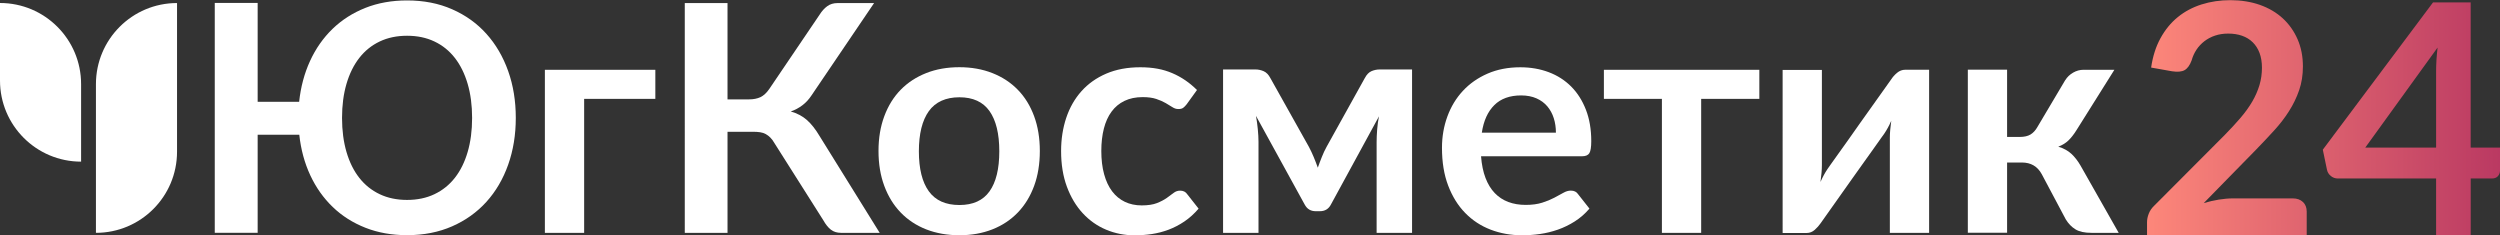 <?xml version="1.0" encoding="UTF-8"?>
<svg id="Layer_2" data-name="Layer 2" xmlns="http://www.w3.org/2000/svg" xmlns:xlink="http://www.w3.org/1999/xlink" viewBox="0 0 633.49 59.63">
  <rect x="0" y="0" width="633.49" height="59.63" fill="#333333" stroke="none"/>
  <defs>
    <style>
      .cls-1 {
        fill: #fff;
      }

      .cls-2 {
        fill: url(#New_Gradient_Swatch);
      }
    </style>
    <linearGradient id="New_Gradient_Swatch" data-name="New Gradient Swatch" x1="544.05" y1="29.81" x2="633.49" y2="29.81" gradientUnits="userSpaceOnUse">
      <stop offset="0" stop-color="#fd877a"/>
      <stop offset="1" stop-color="#ba3962"/>
    </linearGradient>
  </defs>
  <g id="Layer_2-2" data-name="Layer 2">
    <g id="Layer_1-2" data-name="Layer 1-2">
      <g>
        <g>
          <path class="cls-1" d="M20.55,40.96h0C9.2,40.96,0,31.76,0,20.41V.76h0c11.35,0,20.55,9.2,20.55,20.55,0,0,0,19.65,0,19.65Z"/>
          <path class="cls-1" d="M24.31,59h0V21.32C24.31,9.97,33.51.77,44.86.77h0v37.68c0,11.35-9.2,20.55-20.55,20.55Z"/>
        </g>
        <g>
          <path class="cls-1" d="M75.8,25.81c.4-3.76,1.32-7.21,2.76-10.35s3.34-5.85,5.7-8.14c2.36-2.28,5.13-4.05,8.32-5.32,3.18-1.26,6.71-1.89,10.57-1.89,4.22,0,8.02.74,11.42,2.24,3.4,1.49,6.29,3.56,8.68,6.22,2.39,2.66,4.23,5.81,5.52,9.44s1.93,7.59,1.93,11.86-.64,8.22-1.93,11.86-3.13,6.78-5.52,9.42-5.28,4.71-8.68,6.2c-3.4,1.49-7.2,2.24-11.42,2.24-3.84,0-7.35-.62-10.53-1.87s-5.95-3-8.3-5.26-4.25-4.94-5.7-8.05c-1.45-3.12-2.38-6.54-2.78-10.27h-10.55v24.85h-10.87V.75h10.87v25.05h10.51,0ZM103.15,50.66c2.58,0,4.89-.48,6.93-1.45s3.77-2.35,5.18-4.15c1.41-1.8,2.49-3.98,3.24-6.54s1.13-5.44,1.13-8.64-.38-6.08-1.13-8.64-1.83-4.75-3.24-6.56-3.13-3.2-5.18-4.17c-2.04-.97-4.35-1.45-6.93-1.45s-4.89.48-6.93,1.45c-2.04.97-3.77,2.36-5.18,4.17-1.41,1.81-2.49,4-3.24,6.56s-1.13,5.44-1.13,8.64.38,6.08,1.13,8.64,1.83,4.75,3.24,6.54c1.41,1.8,3.13,3.18,5.18,4.15,2.04.97,4.35,1.45,6.93,1.45Z"/>
          <path class="cls-1" d="M166.06,25.05h-18.04v33.95h-9.95V17.68h27.99v7.37h0Z"/>
          <path class="cls-1" d="M222.93,59h-9.83c-1.02,0-1.87-.27-2.56-.8-.69-.54-1.32-1.33-1.91-2.38l-12.4-19.57c-.32-.56-.66-1.03-1.03-1.39-.36-.36-.75-.66-1.17-.89-.42-.23-.89-.38-1.41-.46s-1.12-.12-1.79-.12h-6.48v25.62h-10.83V.77h10.83v24.41h5.48c1.1,0,2.05-.19,2.86-.56.8-.38,1.56-1.07,2.26-2.1l12.77-18.85c.54-.86,1.17-1.56,1.89-2.09.73-.54,1.6-.8,2.62-.8h9.26l-15.83,23.36c-.67,1.02-1.45,1.87-2.34,2.54-.89.67-1.87,1.2-2.94,1.57,1.61.46,2.97,1.17,4.09,2.16,1.11.98,2.18,2.33,3.2,4.05l15.26,24.57v-.03Z"/>
          <path class="cls-1" d="M243.11,17.03c3.06,0,5.85.5,8.36,1.49,2.51.99,4.66,2.4,6.44,4.23,1.79,1.83,3.16,4.06,4.13,6.69.97,2.63,1.45,5.57,1.45,8.82s-.48,6.23-1.45,8.86c-.97,2.63-2.34,4.87-4.13,6.73s-3.93,3.28-6.44,4.27-5.3,1.49-8.36,1.49-5.89-.5-8.42-1.49c-2.52-.99-4.68-2.42-6.46-4.27-1.79-1.85-3.17-4.09-4.15-6.73-.98-2.63-1.47-5.59-1.47-8.86s.49-6.19,1.47-8.82,2.36-4.86,4.15-6.69,3.94-3.23,6.46-4.23,5.33-1.49,8.42-1.49ZM243.11,51.95c3.44,0,5.98-1.15,7.63-3.46,1.65-2.31,2.48-5.69,2.48-10.15s-.83-7.85-2.48-10.19c-1.65-2.34-4.2-3.5-7.63-3.5s-6.07,1.17-7.75,3.52-2.52,5.74-2.52,10.17.84,7.81,2.52,10.13,4.26,3.48,7.75,3.48h0Z"/>
          <path class="cls-1" d="M300.7,26.42c-.3.38-.58.67-.87.89s-.69.32-1.23.32-1.01-.15-1.49-.46c-.48-.31-1.06-.66-1.73-1.05s-1.47-.74-2.4-1.05c-.93-.31-2.07-.46-3.44-.46-1.75,0-3.28.32-4.59.95-1.32.63-2.41,1.54-3.28,2.72s-1.52,2.61-1.95,4.29c-.43,1.68-.65,3.58-.65,5.7s.23,4.16.71,5.88c.47,1.72,1.15,3.16,2.03,4.33s1.96,2.05,3.22,2.66c1.26.6,2.68.91,4.27.91s2.87-.2,3.85-.58c.98-.39,1.81-.82,2.48-1.29.67-.47,1.25-.9,1.75-1.29s1.05-.58,1.67-.58c.8,0,1.41.31,1.81.93l2.86,3.63c-1.1,1.29-2.3,2.37-3.58,3.24-1.29.87-2.63,1.57-4.01,2.09-1.38.52-2.81.89-4.27,1.11s-2.92.32-4.37.32c-2.55,0-4.95-.48-7.21-1.43-2.26-.95-4.23-2.34-5.92-4.17s-3.03-4.06-4.01-6.71c-.98-2.64-1.47-5.66-1.47-9.04,0-3.03.44-5.85,1.31-8.44.87-2.59,2.15-4.83,3.85-6.73,1.69-1.89,3.79-3.38,6.28-4.45,2.5-1.07,5.37-1.61,8.62-1.61s5.79.5,8.11,1.49c2.32.99,4.41,2.42,6.26,4.27l-2.62,3.63v-.02Z"/>
          <path class="cls-1" d="M357.81,17.6v41.4h-8.98v-23.04c0-.94.05-2,.14-3.18s.25-2.28.46-3.3l-12.16,22.31c-.59,1.16-1.53,1.73-2.82,1.73h-1.05c-1.29,0-2.23-.58-2.82-1.73l-12.32-22.43c.19,1.02.34,2.14.46,3.34.12,1.21.18,2.3.18,3.26v23.04h-8.98V17.6h8.22c.7,0,1.39.15,2.07.44.68.3,1.25.89,1.71,1.77l9.75,17.4c.43.8.83,1.66,1.21,2.56.37.9.73,1.81,1.05,2.72.32-.91.66-1.83,1.03-2.74.36-.91.76-1.76,1.19-2.54l9.67-17.4c.48-.91,1.06-1.51,1.73-1.79s1.36-.42,2.05-.42h8.22,0Z"/>
          <path class="cls-1" d="M375.29,39.59c.16,2.12.54,3.95,1.13,5.5.59,1.54,1.37,2.82,2.34,3.83s2.11,1.76,3.44,2.26,2.8.74,4.41.74,3-.19,4.17-.56,2.19-.79,3.06-1.25,1.64-.87,2.3-1.25c.66-.38,1.3-.56,1.91-.56.83,0,1.45.31,1.85.93l2.86,3.63c-1.1,1.29-2.34,2.37-3.71,3.24-1.37.87-2.8,1.57-4.29,2.09-1.49.52-3.01.89-4.55,1.11-1.54.22-3.04.32-4.49.32-2.87,0-5.54-.48-8.01-1.43s-4.62-2.36-6.44-4.23c-1.83-1.87-3.26-4.18-4.31-6.93s-1.57-5.94-1.57-9.57c0-2.82.46-5.47,1.37-7.95.91-2.48,2.22-4.65,3.93-6.48,1.7-1.84,3.79-3.3,6.24-4.37s5.23-1.61,8.32-1.61c2.6,0,5.01.42,7.21,1.25,2.2.83,4.09,2.05,5.68,3.64,1.59,1.6,2.83,3.56,3.73,5.88.9,2.32,1.35,4.97,1.35,7.95,0,1.5-.16,2.52-.48,3.04-.32.52-.94.79-1.85.79h-25.6ZM394.26,33.59c0-1.29-.18-2.5-.54-3.64-.36-1.14-.91-2.14-1.63-3-.73-.86-1.65-1.54-2.76-2.03s-2.41-.74-3.89-.74c-2.87,0-5.14.82-6.79,2.46s-2.71,3.96-3.16,6.97h18.77v-.02Z"/>
          <path class="cls-1" d="M445.81,25.05h-14.74v33.95h-9.95V25.05h-14.7v-7.37h39.39s0,7.37,0,7.37Z"/>
          <path class="cls-1" d="M488.83,17.68v41.32h-9.95v-24.13c0-.62.03-1.3.1-2.03s.15-1.48.26-2.24c-.54,1.24-1.13,2.32-1.77,3.26-.05.05-.32.42-.8,1.11-.48.68-1.11,1.56-1.87,2.64-.76,1.07-1.63,2.29-2.6,3.64s-1.95,2.73-2.94,4.13c-2.34,3.3-4.98,7.04-7.93,11.2-.38.56-.87,1.11-1.47,1.65s-1.3.81-2.07.81h-6.08V17.72h9.95v24.12c0,.62-.03,1.3-.1,2.03-.07.74-.15,1.48-.26,2.24.59-1.32,1.18-2.4,1.77-3.26.03-.05.28-.42.76-1.09s1.11-1.54,1.87-2.62c.76-1.07,1.63-2.29,2.6-3.64.97-1.36,1.95-2.75,2.94-4.17,2.34-3.3,4.99-7.04,7.97-11.2.38-.59.87-1.15,1.49-1.67s1.32-.79,2.09-.79h6.04Z"/>
          <path class="cls-1" d="M523.34,20.3c.48-.78,1.14-1.41,1.97-1.89.83-.48,1.72-.73,2.66-.73h7.81l-9.63,15.34c-.67,1.07-1.36,1.94-2.05,2.6-.7.66-1.54,1.17-2.54,1.55,1.34.4,2.44,1,3.3,1.79s1.64,1.79,2.34,3l9.67,17.04h-6.89c-1.75,0-3.1-.29-4.07-.89-.97-.59-1.79-1.44-2.46-2.54l-6.08-11.44c-.54-.99-1.23-1.73-2.07-2.22s-1.83-.73-2.96-.73h-3.75v17.8h-9.95V17.66h9.95v17.04h3.22c1.13,0,2.03-.21,2.72-.62.68-.42,1.27-1.05,1.75-1.91l7.05-11.88h.01Z"/>
        </g>
      </g>
    </g>
    <path class="cls-2" d="M583.55,51.17c.64.61.96,1.42.96,2.43v6.04h-40.46v-3.34c0-.68.14-1.39.43-2.14s.74-1.42,1.37-2.02l17.9-17.95c1.5-1.52,2.83-2.98,4.02-4.36,1.18-1.39,2.17-2.76,2.96-4.12.79-1.36,1.39-2.74,1.81-4.14s.63-2.88.63-4.42c0-1.41-.21-2.66-.61-3.73s-.99-1.98-1.73-2.71c-.75-.73-1.65-1.29-2.69-1.65-1.05-.37-2.22-.55-3.53-.55-1.2,0-2.3.17-3.32.51-1.02.34-1.92.82-2.71,1.43-.79.61-1.46,1.33-2,2.14-.54.82-.95,1.71-1.22,2.69-.46,1.25-1.06,2.08-1.79,2.49-.73.41-1.79.5-3.18.29l-5.3-.94c.41-2.83,1.2-5.31,2.37-7.44,1.17-2.13,2.63-3.92,4.38-5.34,1.75-1.43,3.77-2.5,6.04-3.22,2.27-.72,4.71-1.08,7.32-1.08s5.21.4,7.46,1.2c2.26.8,4.19,1.94,5.79,3.41,1.6,1.47,2.85,3.24,3.75,5.3.9,2.07,1.35,4.36,1.35,6.89,0,2.18-.32,4.19-.96,6.04-.64,1.85-1.5,3.62-2.57,5.3-1.07,1.69-2.33,3.32-3.77,4.89-1.44,1.58-2.95,3.18-4.53,4.81l-13.3,13.58c1.28-.38,2.55-.67,3.81-.88,1.26-.2,2.47-.31,3.61-.31h15.13c1.09,0,1.95.31,2.59.92ZM633.49,37.4v5.83c0,.54-.18,1.01-.53,1.41-.35.39-.86.59-1.51.59h-5.38v14.4h-8.77v-14.4h-24.88c-.68,0-1.28-.21-1.79-.63-.52-.42-.84-.94-.98-1.57l-1.06-5.1L616.52.61h9.54v36.79h7.42ZM617.66,12.07l-18.31,25.33h17.95v-19.29c0-1.82.12-3.83.37-6.04Z"/>
  </g>
</svg>